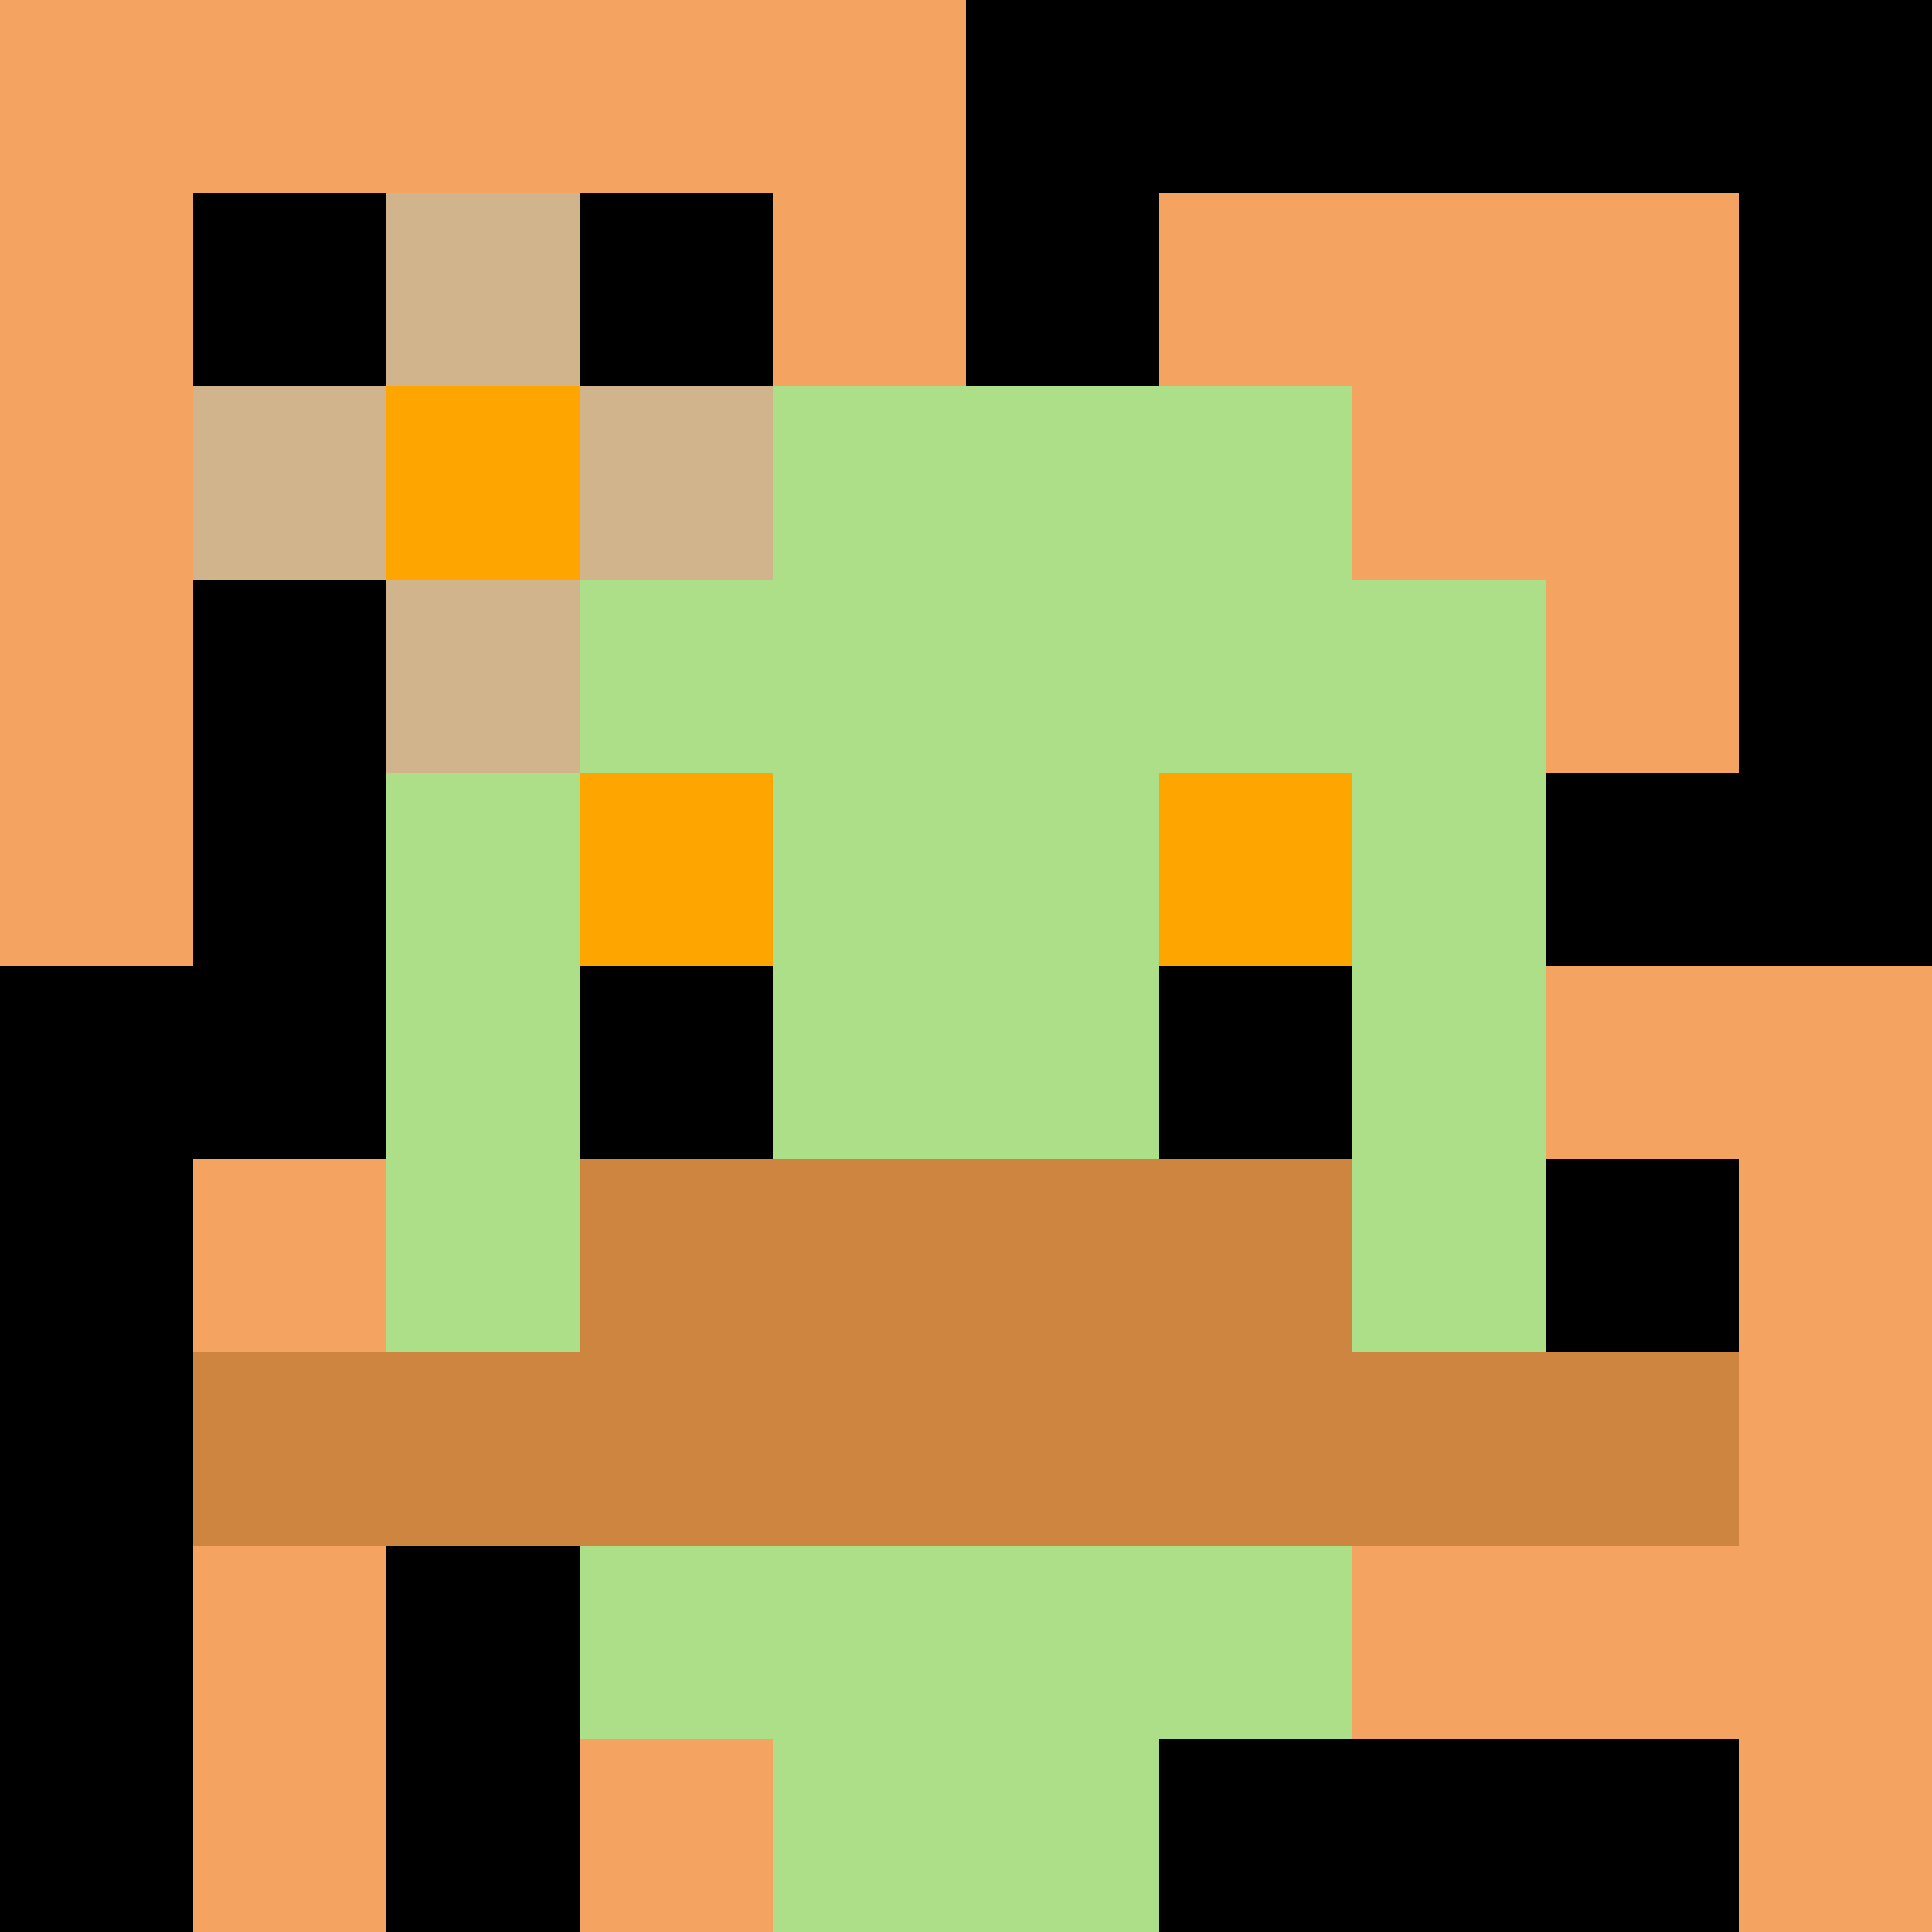 <svg xmlns="http://www.w3.org/2000/svg" version="1.1" width="600" height="600" viewBox="0 0 123 123">
<title>'goose-pfp-flower' by Dmitri Cherniak</title>
<desc>The Goose Is Loose (Black Label Green Edition)</desc>
<rect width="100%" height="100%" fill="#060404"></rect>
<g>
  <g id="0-0">
    <rect x="0" y="0" height="123" width="123" fill="#000000"></rect>
    <g>
      <rect id="0-0-0-0-5-1" x="0" y="0" width="61.5" height="12.3" fill="#F4A460"></rect>
      <rect id="0-0-0-0-1-5" x="0" y="0" width="12.3" height="61.5" fill="#F4A460"></rect>
      <rect id="0-0-2-0-1-5" x="24.6" y="0" width="12.3" height="61.5" fill="#F4A460"></rect>
      <rect id="0-0-4-0-1-5" x="49.2" y="0" width="12.3" height="61.5" fill="#F4A460"></rect>
      <rect id="0-0-6-1-3-3" x="73.8" y="12.3" width="36.9" height="36.9" fill="#F4A460"></rect>
      <rect id="0-0-1-6-1-4" x="12.3" y="73.8" width="12.3" height="49.2" fill="#F4A460"></rect>
      <rect id="0-0-3-6-1-4" x="36.9" y="73.8" width="12.3" height="49.2" fill="#F4A460"></rect>
      <rect id="0-0-5-5-5-1" x="61.5" y="61.5" width="61.5" height="12.3" fill="#F4A460"></rect>
      <rect id="0-0-5-8-5-1" x="61.5" y="98.4" width="61.5" height="12.3" fill="#F4A460"></rect>
      <rect id="0-0-5-5-1-5" x="61.5" y="61.5" width="12.3" height="61.5" fill="#F4A460"></rect>
      <rect id="0-0-9-5-1-5" x="110.7" y="61.5" width="12.3" height="61.5" fill="#F4A460"></rect>
    </g>
    <g>
      <rect id="0-0-3-2-4-7" x="36.9" y="24.6" width="49.2" height="86.1" fill="#ACDF87"></rect>
      <rect id="0-0-2-3-6-5" x="24.6" y="36.9" width="73.8" height="61.5" fill="#ACDF87"></rect>
      <rect id="0-0-4-8-2-2" x="49.2" y="98.4" width="24.6" height="24.6" fill="#ACDF87"></rect>
      <rect id="0-0-1-7-8-1" x="12.3" y="86.1" width="98.4" height="12.3" fill="#CD853F"></rect>
      <rect id="0-0-3-6-4-2" x="36.9" y="73.8" width="49.2" height="24.6" fill="#CD853F"></rect>
      <rect id="0-0-3-4-1-1" x="36.9" y="49.2" width="12.3" height="12.3" fill="#FFA500"></rect>
      <rect id="0-0-6-4-1-1" x="73.8" y="49.2" width="12.3" height="12.3" fill="#FFA500"></rect>
      <rect id="0-0-3-5-1-1" x="36.9" y="61.5" width="12.3" height="12.3" fill="#000000"></rect>
      <rect id="0-0-6-5-1-1" x="73.8" y="61.5" width="12.3" height="12.3" fill="#000000"></rect>
      <rect id="0-0-1-2-3-1" x="12.3" y="24.6" width="36.9" height="12.3" fill="#D2B48C"></rect>
      <rect id="0-0-2-1-1-3" x="24.6" y="12.3" width="12.3" height="36.9" fill="#D2B48C"></rect>
      <rect id="0-0-2-2-1-1" x="24.6" y="24.6" width="12.3" height="12.3" fill="#FFA500"></rect>
    </g>
  </g>
</g>
</svg>